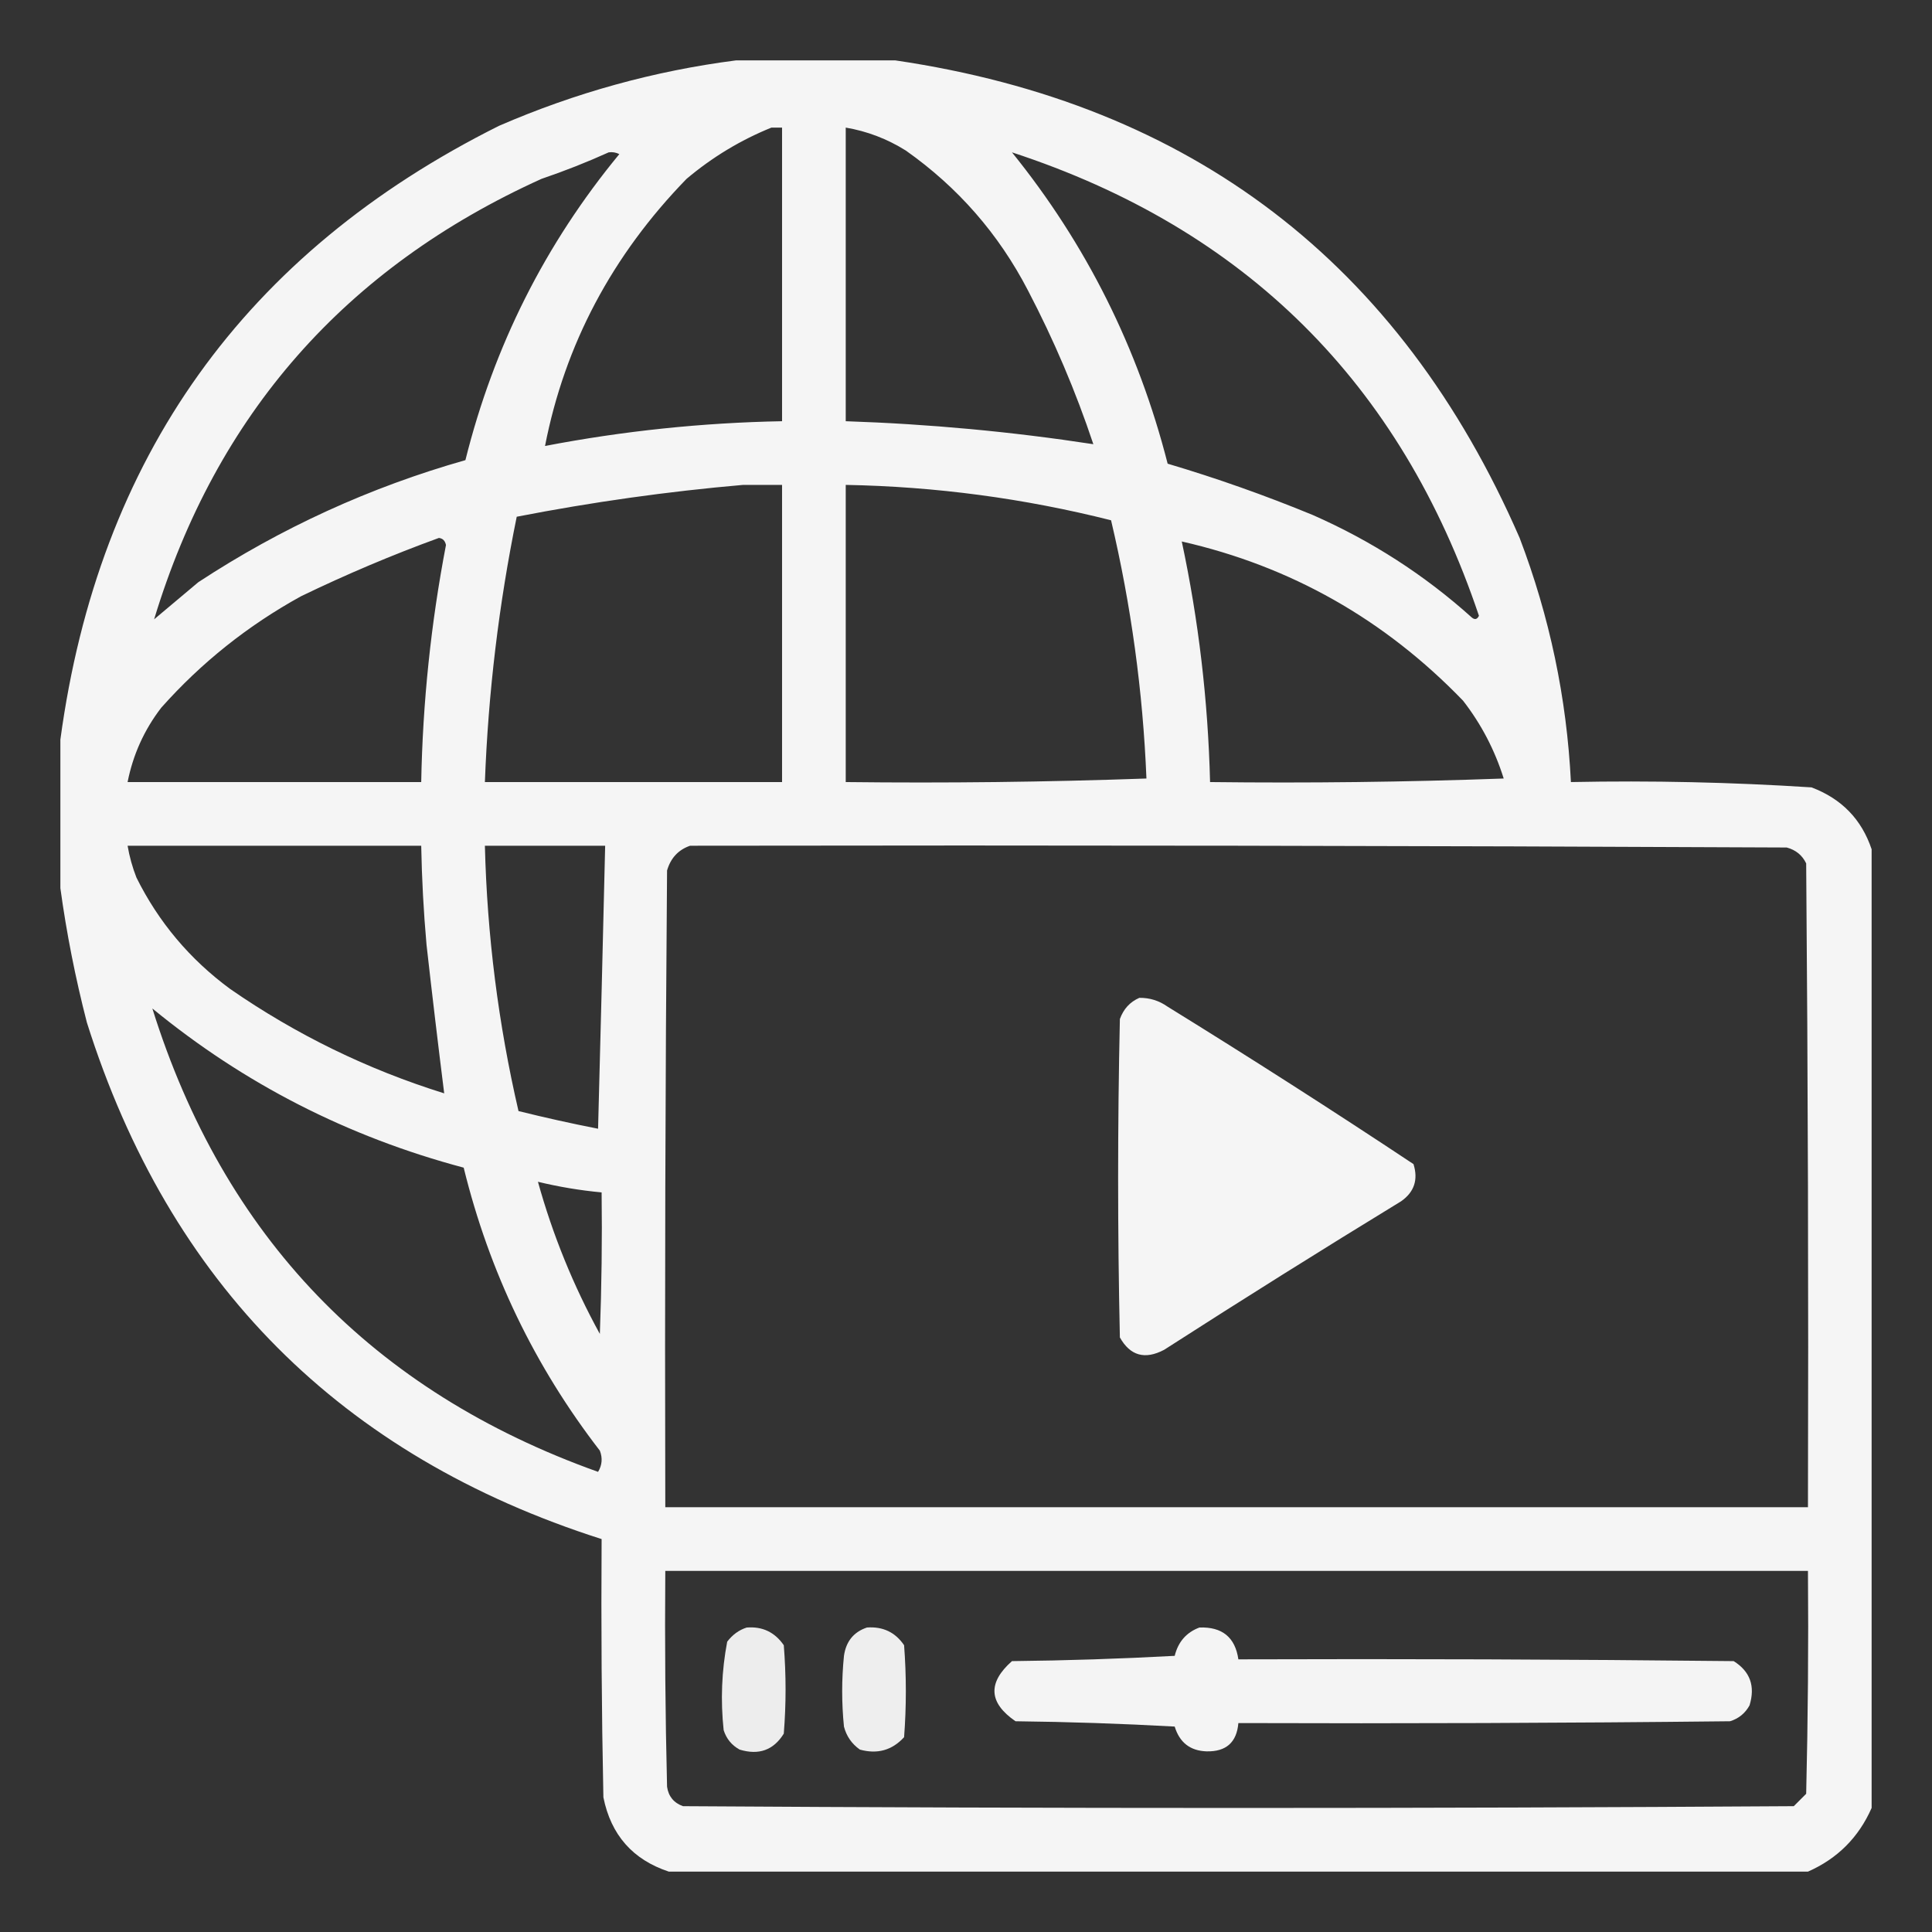 <svg width="48" height="48" viewBox="0 0 48 48" fill="none" xmlns="http://www.w3.org/2000/svg">
<rect x="0" y="0" width="48" height="48" fill="#333333" stroke="none"/>
<path opacity="0.946" fill-rule="evenodd" clip-rule="evenodd" d="M18.287 1.5C19.605 1.5 20.924 1.5 22.242 1.5C29.612 2.584 34.783 6.54 37.755 13.365C38.5 15.319 38.925 17.34 39.029 19.43C41.025 19.39 43.018 19.434 45.006 19.562C45.752 19.843 46.251 20.356 46.5 21.1C46.5 29.039 46.5 36.978 46.5 44.918C46.178 45.65 45.65 46.178 44.918 46.5C35.484 46.5 26.051 46.5 16.617 46.5C15.721 46.204 15.179 45.589 14.991 44.654C14.947 42.516 14.933 40.377 14.947 38.238C8.472 36.172 4.209 31.895 2.159 25.406C1.872 24.294 1.652 23.18 1.5 22.066C1.5 20.836 1.5 19.605 1.5 18.375C2.448 11.364 6.081 6.281 12.398 3.126C14.295 2.303 16.258 1.761 18.287 1.5ZM19.166 3.17C19.254 3.17 19.342 3.17 19.43 3.17C19.43 5.602 19.43 8.033 19.43 10.465C17.449 10.502 15.486 10.707 13.541 11.08C14.033 8.561 15.205 6.349 17.057 4.444C17.698 3.904 18.401 3.48 19.166 3.17ZM21.012 3.17C21.544 3.26 22.043 3.451 22.506 3.741C23.801 4.655 24.812 5.813 25.538 7.213C26.183 8.446 26.725 9.72 27.164 11.036C25.128 10.724 23.078 10.534 21.012 10.465C21.012 8.033 21.012 5.602 21.012 3.17ZM15.123 3.785C15.216 3.772 15.303 3.787 15.387 3.829C13.544 6.063 12.27 8.598 11.563 11.432C9.198 12.103 6.986 13.114 4.928 14.464C4.562 14.771 4.195 15.079 3.829 15.387C5.372 10.297 8.58 6.65 13.453 4.444C14.029 4.248 14.586 4.028 15.123 3.785ZM25.142 3.785C30.933 5.68 34.801 9.517 36.744 15.299C36.7 15.389 36.642 15.403 36.568 15.343C35.392 14.285 34.073 13.436 32.613 12.794C31.434 12.308 30.233 11.883 29.01 11.52C28.275 8.644 26.986 6.066 25.142 3.785ZM18.463 12.047C18.785 12.047 19.107 12.047 19.43 12.047C19.43 14.508 19.43 16.969 19.43 19.43C16.969 19.43 14.508 19.43 12.047 19.43C12.13 17.21 12.394 15.013 12.838 12.838C14.711 12.474 16.586 12.21 18.463 12.047ZM21.012 12.047C23.245 12.088 25.442 12.381 27.604 12.926C28.102 15.037 28.395 17.176 28.483 19.342C25.993 19.43 23.503 19.459 21.012 19.43C21.012 16.969 21.012 14.508 21.012 12.047ZM10.904 13.365C11 13.376 11.058 13.434 11.08 13.541C10.707 15.486 10.502 17.449 10.465 19.43C8.033 19.43 5.602 19.43 3.17 19.43C3.305 18.749 3.583 18.134 4.005 17.584C5.003 16.462 6.16 15.54 7.477 14.815C8.603 14.27 9.745 13.787 10.904 13.365ZM29.361 13.453C32.068 14.068 34.397 15.386 36.349 17.408C36.8 17.989 37.137 18.633 37.359 19.342C34.928 19.43 32.497 19.459 30.064 19.43C30.013 17.404 29.779 15.412 29.361 13.453ZM3.17 21.012C5.602 21.012 8.033 21.012 10.465 21.012C10.48 21.833 10.524 22.654 10.597 23.473C10.736 24.709 10.882 25.939 11.036 27.164C9.127 26.569 7.355 25.704 5.719 24.571C4.716 23.833 3.94 22.91 3.39 21.803C3.289 21.545 3.216 21.281 3.17 21.012ZM12.047 21.012C13.043 21.012 14.039 21.012 15.035 21.012C14.98 23.354 14.921 25.698 14.859 28.043C14.194 27.913 13.535 27.766 12.882 27.604C12.38 25.435 12.102 23.238 12.047 21.012ZM17.145 21.012C26.227 20.997 35.309 21.012 44.391 21.056C44.615 21.116 44.777 21.248 44.874 21.451C44.918 26.783 44.933 32.115 44.918 37.447C35.455 37.447 25.992 37.447 16.529 37.447C16.515 32.174 16.529 26.9 16.573 21.627C16.663 21.318 16.853 21.113 17.145 21.012ZM28.307 24.791C28.564 24.788 28.798 24.861 29.01 25.011C31.068 26.282 33.104 27.585 35.118 28.922C35.239 29.308 35.137 29.616 34.811 29.845C32.833 31.053 30.87 32.284 28.922 33.536C28.445 33.787 28.079 33.684 27.823 33.228C27.765 30.592 27.765 27.955 27.823 25.318C27.913 25.068 28.074 24.892 28.307 24.791ZM3.785 25.055C6.063 26.926 8.641 28.244 11.52 29.01C12.156 31.601 13.284 33.945 14.903 36.041C14.974 36.224 14.96 36.4 14.859 36.568C9.254 34.566 5.562 30.729 3.785 25.055ZM13.365 29.361C13.885 29.487 14.413 29.575 14.947 29.625C14.962 30.797 14.947 31.969 14.903 33.141C14.244 31.941 13.732 30.681 13.365 29.361ZM16.529 39.029C25.992 39.029 35.455 39.029 44.918 39.029C44.933 40.875 44.918 42.721 44.874 44.566C44.771 44.669 44.669 44.771 44.566 44.874C35.367 44.933 26.168 44.933 16.969 44.874C16.74 44.792 16.608 44.631 16.573 44.391C16.529 42.604 16.515 40.817 16.529 39.029Z" fill="white"/>
<path opacity="0.913" fill-rule="evenodd" clip-rule="evenodd" d="M18.55 40.436C18.942 40.404 19.249 40.551 19.473 40.875C19.532 41.608 19.532 42.34 19.473 43.072C19.219 43.482 18.852 43.614 18.375 43.468C18.179 43.36 18.047 43.199 17.979 42.985C17.9 42.245 17.929 41.513 18.067 40.787C18.199 40.614 18.36 40.497 18.55 40.436Z" fill="white"/>
<path opacity="0.916" fill-rule="evenodd" clip-rule="evenodd" d="M21.539 40.435C21.937 40.407 22.244 40.554 22.462 40.875C22.52 41.637 22.52 42.398 22.462 43.16C22.163 43.486 21.797 43.588 21.363 43.468C21.16 43.324 21.029 43.133 20.968 42.897C20.909 42.31 20.909 41.725 20.968 41.139C21.019 40.781 21.209 40.546 21.539 40.435Z" fill="white"/>
<path opacity="0.942" fill-rule="evenodd" clip-rule="evenodd" d="M29.8 40.435C30.365 40.415 30.688 40.679 30.767 41.226C34.869 41.212 38.971 41.226 43.072 41.27C43.481 41.525 43.613 41.891 43.467 42.369C43.36 42.565 43.198 42.697 42.984 42.764C38.912 42.809 34.84 42.823 30.767 42.809C30.726 43.289 30.463 43.523 29.976 43.512C29.57 43.498 29.306 43.293 29.185 42.896C27.868 42.823 26.549 42.779 25.23 42.764C24.563 42.306 24.534 41.808 25.142 41.27C26.491 41.256 27.838 41.212 29.185 41.139C29.272 40.789 29.477 40.555 29.8 40.435Z" fill="white"/>
</svg>
